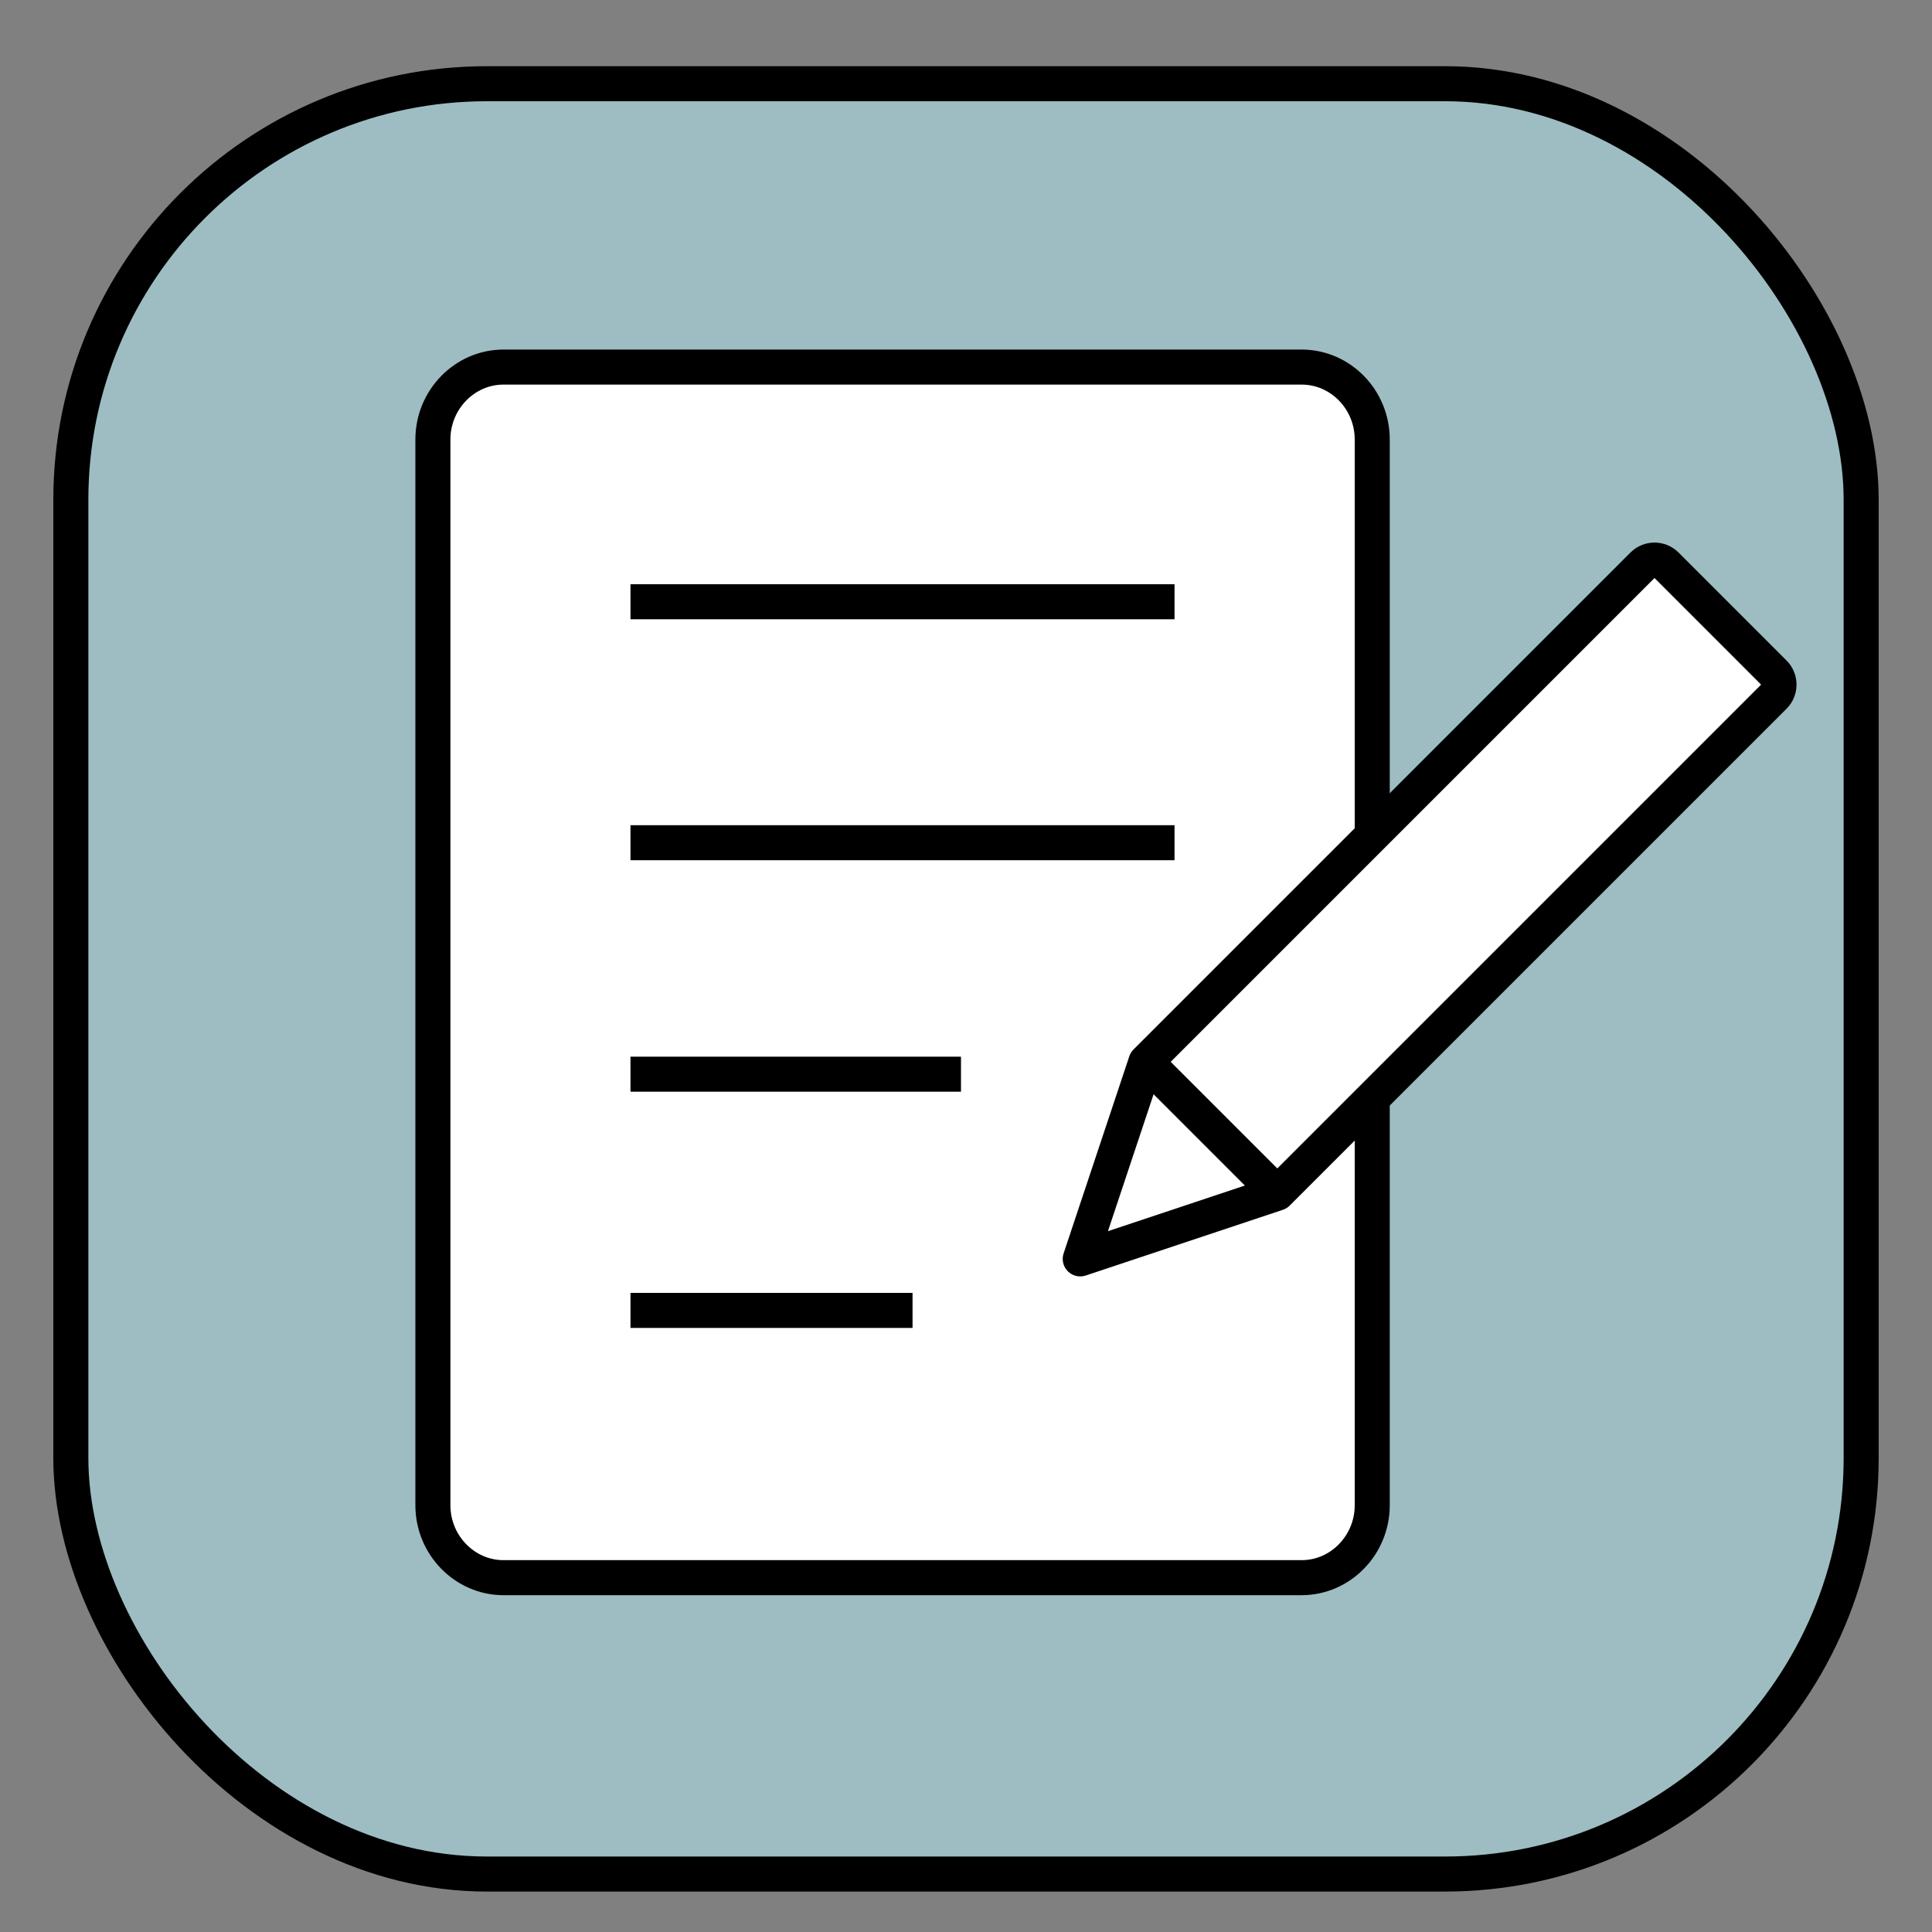<svg xmlns="http://www.w3.org/2000/svg" viewBox="0 0 150 150"><rect x="0" y="0" width="150" height="150" fill="#808080" stroke="none"/><defs><style>      .cls-1 {        stroke-linecap: round;        stroke-linejoin: round;      }      .cls-1, .cls-2 {        fill: #fff;      }      .cls-1, .cls-2, .cls-3 {        stroke: #000;        stroke-width: 2.72px;      }      .cls-2, .cls-3 {        stroke-miterlimit: 2.61;      }      .cls-3 {        fill: #9dbdc2;      }    </style></defs><g id="Layer_2" data-name="Layer 2"><rect class="cls-3" x="5.5" y="6.5" width="139" height="139" rx="32.3" ry="32.3"></rect></g><g id="Layer_1" data-name="Layer 1"><path class="cls-2" d="m123.66,47.03l11.05,11.32m-28.17,32.57v25.95c0,3.09-2.47,5.62-5.48,5.62h-61.97c-3.01,0-5.48-2.53-5.48-5.62V34.12c0-3.09,2.47-5.62,5.48-5.62h61.97c3.02,0,5.48,2.53,5.48,5.62v56.8Zm-57.59-44.2h42.24m-42.24,18.71h42.24m-42.24,17.97h25.66m-25.66,18.34h21.9"></path></g><g id="Layer_3" data-name="Layer 3"><path class="cls-1" d="m129.36,43.86l8.39,8.39c.5.5.49,1.32,0,1.81l-38.58,38.58-10.2-10.2,38.58-38.58c.5-.5,1.31-.5,1.81,0h0Zm-40.39,38.58l10.2,10.2-15.3,5.1,5.1-15.3h0Z"></path></g></svg>
